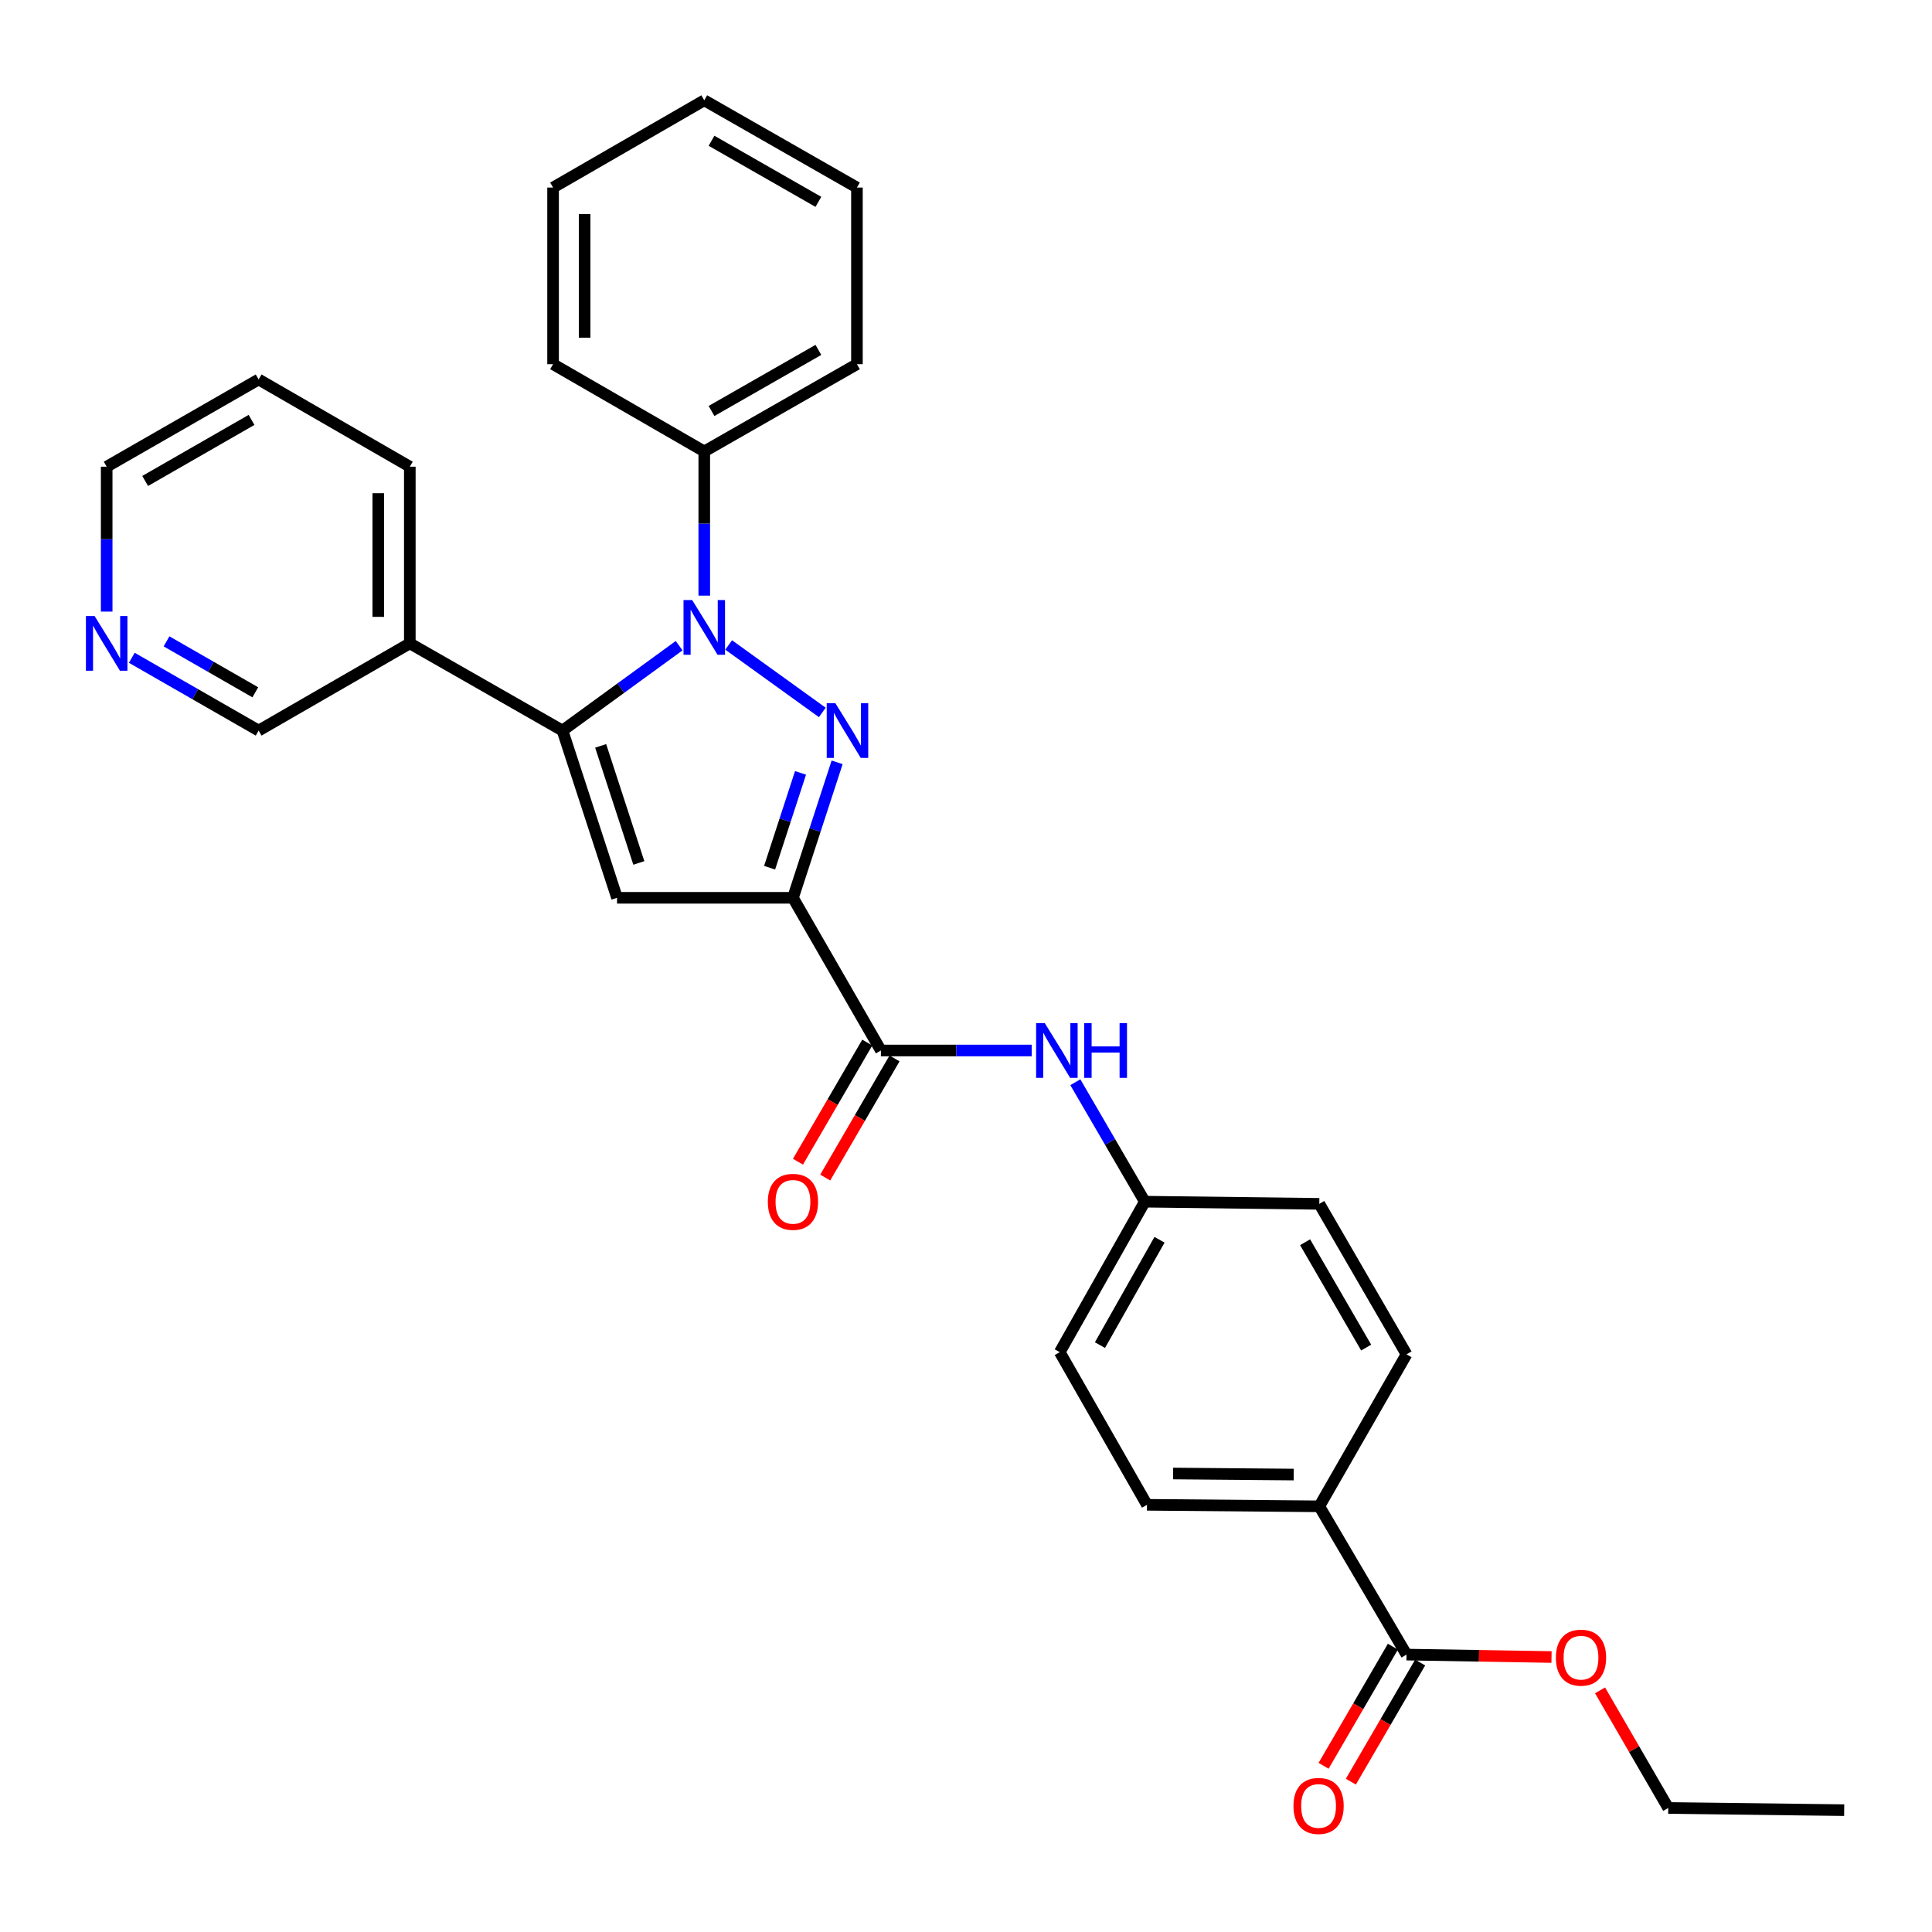 <?xml version='1.0' encoding='iso-8859-1'?>
<svg version='1.1' baseProfile='full'
              xmlns='http://www.w3.org/2000/svg'
                      xmlns:rdkit='http://www.rdkit.org/xml'
                      xmlns:xlink='http://www.w3.org/1999/xlink'
                  xml:space='preserve'
width='1000px' height='1000px' viewBox='0 0 1000 1000'>
<!-- END OF HEADER -->
<rect style='opacity:1.0;fill:#FFFFFF;stroke:none' width='1000' height='1000' x='0' y='0'> </rect>
<path class='bond-0' d='M 425.629,368.76 L 377.149,333.831' style='fill:none;fill-rule:evenodd;stroke:#0000FF;stroke-width:6px;stroke-linecap:butt;stroke-linejoin:miter;stroke-opacity:1' />
<path class='bond-1' d='M 433.294,394.58 L 421.865,429.641' style='fill:none;fill-rule:evenodd;stroke:#0000FF;stroke-width:6px;stroke-linecap:butt;stroke-linejoin:miter;stroke-opacity:1' />
<path class='bond-1' d='M 421.865,429.641 L 410.435,464.702' style='fill:none;fill-rule:evenodd;stroke:#000000;stroke-width:6px;stroke-linecap:butt;stroke-linejoin:miter;stroke-opacity:1' />
<path class='bond-1' d='M 414.348,400.04 L 406.347,424.582' style='fill:none;fill-rule:evenodd;stroke:#0000FF;stroke-width:6px;stroke-linecap:butt;stroke-linejoin:miter;stroke-opacity:1' />
<path class='bond-1' d='M 406.347,424.582 L 398.346,449.125' style='fill:none;fill-rule:evenodd;stroke:#000000;stroke-width:6px;stroke-linecap:butt;stroke-linejoin:miter;stroke-opacity:1' />
<path class='bond-2' d='M 351.517,334.206 L 321.335,356.175' style='fill:none;fill-rule:evenodd;stroke:#0000FF;stroke-width:6px;stroke-linecap:butt;stroke-linejoin:miter;stroke-opacity:1' />
<path class='bond-2' d='M 321.335,356.175 L 291.152,378.144' style='fill:none;fill-rule:evenodd;stroke:#000000;stroke-width:6px;stroke-linecap:butt;stroke-linejoin:miter;stroke-opacity:1' />
<path class='bond-8' d='M 364.526,308.3 L 364.526,270.982' style='fill:none;fill-rule:evenodd;stroke:#0000FF;stroke-width:6px;stroke-linecap:butt;stroke-linejoin:miter;stroke-opacity:1' />
<path class='bond-8' d='M 364.526,270.982 L 364.526,233.663' style='fill:none;fill-rule:evenodd;stroke:#000000;stroke-width:6px;stroke-linecap:butt;stroke-linejoin:miter;stroke-opacity:1' />
<path class='bond-3' d='M 410.435,464.702 L 319.37,464.702' style='fill:none;fill-rule:evenodd;stroke:#000000;stroke-width:6px;stroke-linecap:butt;stroke-linejoin:miter;stroke-opacity:1' />
<path class='bond-4' d='M 410.435,464.702 L 455.953,543.734' style='fill:none;fill-rule:evenodd;stroke:#000000;stroke-width:6px;stroke-linecap:butt;stroke-linejoin:miter;stroke-opacity:1' />
<path class='bond-7' d='M 291.152,378.144 L 212.12,333.006' style='fill:none;fill-rule:evenodd;stroke:#000000;stroke-width:6px;stroke-linecap:butt;stroke-linejoin:miter;stroke-opacity:1' />
<path class='bond-30' d='M 291.152,378.144 L 319.37,464.702' style='fill:none;fill-rule:evenodd;stroke:#000000;stroke-width:6px;stroke-linecap:butt;stroke-linejoin:miter;stroke-opacity:1' />
<path class='bond-30' d='M 310.903,386.069 L 330.655,446.66' style='fill:none;fill-rule:evenodd;stroke:#000000;stroke-width:6px;stroke-linecap:butt;stroke-linejoin:miter;stroke-opacity:1' />
<path class='bond-5' d='M 455.953,543.734 L 494.986,543.734' style='fill:none;fill-rule:evenodd;stroke:#000000;stroke-width:6px;stroke-linecap:butt;stroke-linejoin:miter;stroke-opacity:1' />
<path class='bond-5' d='M 494.986,543.734 L 534.019,543.734' style='fill:none;fill-rule:evenodd;stroke:#0000FF;stroke-width:6px;stroke-linecap:butt;stroke-linejoin:miter;stroke-opacity:1' />
<path class='bond-10' d='M 448.899,539.631 L 430.963,570.465' style='fill:none;fill-rule:evenodd;stroke:#000000;stroke-width:6px;stroke-linecap:butt;stroke-linejoin:miter;stroke-opacity:1' />
<path class='bond-10' d='M 430.963,570.465 L 413.027,601.3' style='fill:none;fill-rule:evenodd;stroke:#FF0000;stroke-width:6px;stroke-linecap:butt;stroke-linejoin:miter;stroke-opacity:1' />
<path class='bond-10' d='M 463.007,547.837 L 445.071,578.672' style='fill:none;fill-rule:evenodd;stroke:#000000;stroke-width:6px;stroke-linecap:butt;stroke-linejoin:miter;stroke-opacity:1' />
<path class='bond-10' d='M 445.071,578.672 L 427.135,609.506' style='fill:none;fill-rule:evenodd;stroke:#FF0000;stroke-width:6px;stroke-linecap:butt;stroke-linejoin:miter;stroke-opacity:1' />
<path class='bond-13' d='M 556.589,560.157 L 574.572,591.072' style='fill:none;fill-rule:evenodd;stroke:#0000FF;stroke-width:6px;stroke-linecap:butt;stroke-linejoin:miter;stroke-opacity:1' />
<path class='bond-13' d='M 574.572,591.072 L 592.554,621.986' style='fill:none;fill-rule:evenodd;stroke:#000000;stroke-width:6px;stroke-linecap:butt;stroke-linejoin:miter;stroke-opacity:1' />
<path class='bond-6' d='M 728.013,856.416 L 682.866,779.669' style='fill:none;fill-rule:evenodd;stroke:#000000;stroke-width:6px;stroke-linecap:butt;stroke-linejoin:miter;stroke-opacity:1' />
<path class='bond-11' d='M 720.959,852.313 L 703.023,883.147' style='fill:none;fill-rule:evenodd;stroke:#000000;stroke-width:6px;stroke-linecap:butt;stroke-linejoin:miter;stroke-opacity:1' />
<path class='bond-11' d='M 703.023,883.147 L 685.087,913.982' style='fill:none;fill-rule:evenodd;stroke:#FF0000;stroke-width:6px;stroke-linecap:butt;stroke-linejoin:miter;stroke-opacity:1' />
<path class='bond-11' d='M 735.067,860.519 L 717.131,891.354' style='fill:none;fill-rule:evenodd;stroke:#000000;stroke-width:6px;stroke-linecap:butt;stroke-linejoin:miter;stroke-opacity:1' />
<path class='bond-11' d='M 717.131,891.354 L 699.195,922.188' style='fill:none;fill-rule:evenodd;stroke:#FF0000;stroke-width:6px;stroke-linecap:butt;stroke-linejoin:miter;stroke-opacity:1' />
<path class='bond-16' d='M 728.013,856.416 L 765.54,857.042' style='fill:none;fill-rule:evenodd;stroke:#000000;stroke-width:6px;stroke-linecap:butt;stroke-linejoin:miter;stroke-opacity:1' />
<path class='bond-16' d='M 765.54,857.042 L 803.067,857.667' style='fill:none;fill-rule:evenodd;stroke:#FF0000;stroke-width:6px;stroke-linecap:butt;stroke-linejoin:miter;stroke-opacity:1' />
<path class='bond-19' d='M 212.12,333.006 L 133.868,378.144' style='fill:none;fill-rule:evenodd;stroke:#000000;stroke-width:6px;stroke-linecap:butt;stroke-linejoin:miter;stroke-opacity:1' />
<path class='bond-20' d='M 212.12,333.006 L 212.12,241.561' style='fill:none;fill-rule:evenodd;stroke:#000000;stroke-width:6px;stroke-linecap:butt;stroke-linejoin:miter;stroke-opacity:1' />
<path class='bond-20' d='M 195.799,319.289 L 195.799,255.278' style='fill:none;fill-rule:evenodd;stroke:#000000;stroke-width:6px;stroke-linecap:butt;stroke-linejoin:miter;stroke-opacity:1' />
<path class='bond-22' d='M 364.526,233.663 L 443.549,188.498' style='fill:none;fill-rule:evenodd;stroke:#000000;stroke-width:6px;stroke-linecap:butt;stroke-linejoin:miter;stroke-opacity:1' />
<path class='bond-22' d='M 368.281,212.718 L 423.597,181.103' style='fill:none;fill-rule:evenodd;stroke:#000000;stroke-width:6px;stroke-linecap:butt;stroke-linejoin:miter;stroke-opacity:1' />
<path class='bond-23' d='M 364.526,233.663 L 286.274,188.498' style='fill:none;fill-rule:evenodd;stroke:#000000;stroke-width:6px;stroke-linecap:butt;stroke-linejoin:miter;stroke-opacity:1' />
<path class='bond-9' d='M 682.866,779.669 L 593.679,778.889' style='fill:none;fill-rule:evenodd;stroke:#000000;stroke-width:6px;stroke-linecap:butt;stroke-linejoin:miter;stroke-opacity:1' />
<path class='bond-9' d='M 669.631,763.231 L 607.2,762.685' style='fill:none;fill-rule:evenodd;stroke:#000000;stroke-width:6px;stroke-linecap:butt;stroke-linejoin:miter;stroke-opacity:1' />
<path class='bond-32' d='M 682.866,779.669 L 728.013,701' style='fill:none;fill-rule:evenodd;stroke:#000000;stroke-width:6px;stroke-linecap:butt;stroke-linejoin:miter;stroke-opacity:1' />
<path class='bond-12' d='M 68.224,340.471 L 101.046,359.308' style='fill:none;fill-rule:evenodd;stroke:#0000FF;stroke-width:6px;stroke-linecap:butt;stroke-linejoin:miter;stroke-opacity:1' />
<path class='bond-12' d='M 101.046,359.308 L 133.868,378.144' style='fill:none;fill-rule:evenodd;stroke:#000000;stroke-width:6px;stroke-linecap:butt;stroke-linejoin:miter;stroke-opacity:1' />
<path class='bond-12' d='M 86.195,331.966 L 109.17,345.152' style='fill:none;fill-rule:evenodd;stroke:#0000FF;stroke-width:6px;stroke-linecap:butt;stroke-linejoin:miter;stroke-opacity:1' />
<path class='bond-12' d='M 109.17,345.152 L 132.146,358.337' style='fill:none;fill-rule:evenodd;stroke:#000000;stroke-width:6px;stroke-linecap:butt;stroke-linejoin:miter;stroke-opacity:1' />
<path class='bond-33' d='M 55.217,316.56 L 55.217,279.061' style='fill:none;fill-rule:evenodd;stroke:#0000FF;stroke-width:6px;stroke-linecap:butt;stroke-linejoin:miter;stroke-opacity:1' />
<path class='bond-33' d='M 55.217,279.061 L 55.217,241.561' style='fill:none;fill-rule:evenodd;stroke:#000000;stroke-width:6px;stroke-linecap:butt;stroke-linejoin:miter;stroke-opacity:1' />
<path class='bond-17' d='M 592.554,621.986 L 682.866,623.11' style='fill:none;fill-rule:evenodd;stroke:#000000;stroke-width:6px;stroke-linecap:butt;stroke-linejoin:miter;stroke-opacity:1' />
<path class='bond-18' d='M 592.554,621.986 L 548.523,699.876' style='fill:none;fill-rule:evenodd;stroke:#000000;stroke-width:6px;stroke-linecap:butt;stroke-linejoin:miter;stroke-opacity:1' />
<path class='bond-18' d='M 600.158,641.702 L 569.336,696.224' style='fill:none;fill-rule:evenodd;stroke:#000000;stroke-width:6px;stroke-linecap:butt;stroke-linejoin:miter;stroke-opacity:1' />
<path class='bond-14' d='M 593.679,778.889 L 548.523,699.876' style='fill:none;fill-rule:evenodd;stroke:#000000;stroke-width:6px;stroke-linecap:butt;stroke-linejoin:miter;stroke-opacity:1' />
<path class='bond-15' d='M 728.013,701 L 682.866,623.11' style='fill:none;fill-rule:evenodd;stroke:#000000;stroke-width:6px;stroke-linecap:butt;stroke-linejoin:miter;stroke-opacity:1' />
<path class='bond-15' d='M 707.12,697.501 L 675.518,642.979' style='fill:none;fill-rule:evenodd;stroke:#000000;stroke-width:6px;stroke-linecap:butt;stroke-linejoin:miter;stroke-opacity:1' />
<path class='bond-24' d='M 828.185,874.932 L 845.828,905.371' style='fill:none;fill-rule:evenodd;stroke:#FF0000;stroke-width:6px;stroke-linecap:butt;stroke-linejoin:miter;stroke-opacity:1' />
<path class='bond-24' d='M 845.828,905.371 L 863.472,935.811' style='fill:none;fill-rule:evenodd;stroke:#000000;stroke-width:6px;stroke-linecap:butt;stroke-linejoin:miter;stroke-opacity:1' />
<path class='bond-25' d='M 212.12,241.561 L 133.868,196.414' style='fill:none;fill-rule:evenodd;stroke:#000000;stroke-width:6px;stroke-linecap:butt;stroke-linejoin:miter;stroke-opacity:1' />
<path class='bond-21' d='M 55.217,241.561 L 133.868,196.414' style='fill:none;fill-rule:evenodd;stroke:#000000;stroke-width:6px;stroke-linecap:butt;stroke-linejoin:miter;stroke-opacity:1' />
<path class='bond-21' d='M 75.14,248.944 L 130.196,217.341' style='fill:none;fill-rule:evenodd;stroke:#000000;stroke-width:6px;stroke-linecap:butt;stroke-linejoin:miter;stroke-opacity:1' />
<path class='bond-28' d='M 443.549,188.498 L 443.549,97.08' style='fill:none;fill-rule:evenodd;stroke:#000000;stroke-width:6px;stroke-linecap:butt;stroke-linejoin:miter;stroke-opacity:1' />
<path class='bond-27' d='M 286.274,188.498 L 286.274,97.08' style='fill:none;fill-rule:evenodd;stroke:#000000;stroke-width:6px;stroke-linecap:butt;stroke-linejoin:miter;stroke-opacity:1' />
<path class='bond-27' d='M 302.595,174.786 L 302.595,110.793' style='fill:none;fill-rule:evenodd;stroke:#000000;stroke-width:6px;stroke-linecap:butt;stroke-linejoin:miter;stroke-opacity:1' />
<path class='bond-26' d='M 863.472,935.811 L 954.545,936.935' style='fill:none;fill-rule:evenodd;stroke:#000000;stroke-width:6px;stroke-linecap:butt;stroke-linejoin:miter;stroke-opacity:1' />
<path class='bond-29' d='M 286.274,97.08 L 364.526,51.915' style='fill:none;fill-rule:evenodd;stroke:#000000;stroke-width:6px;stroke-linecap:butt;stroke-linejoin:miter;stroke-opacity:1' />
<path class='bond-31' d='M 443.549,97.08 L 364.526,51.915' style='fill:none;fill-rule:evenodd;stroke:#000000;stroke-width:6px;stroke-linecap:butt;stroke-linejoin:miter;stroke-opacity:1' />
<path class='bond-31' d='M 423.597,104.476 L 368.281,72.86' style='fill:none;fill-rule:evenodd;stroke:#000000;stroke-width:6px;stroke-linecap:butt;stroke-linejoin:miter;stroke-opacity:1' />
<path  class='atom-0' d='M 432.393 363.984
L 441.673 378.984
Q 442.593 380.464, 444.073 383.144
Q 445.553 385.824, 445.633 385.984
L 445.633 363.984
L 449.393 363.984
L 449.393 392.304
L 445.513 392.304
L 435.553 375.904
Q 434.393 373.984, 433.153 371.784
Q 431.953 369.584, 431.593 368.904
L 431.593 392.304
L 427.913 392.304
L 427.913 363.984
L 432.393 363.984
' fill='#0000FF'/>
<path  class='atom-1' d='M 358.266 310.577
L 367.546 325.577
Q 368.466 327.057, 369.946 329.737
Q 371.426 332.417, 371.506 332.577
L 371.506 310.577
L 375.266 310.577
L 375.266 338.897
L 371.386 338.897
L 361.426 322.497
Q 360.266 320.577, 359.026 318.377
Q 357.826 316.177, 357.466 315.497
L 357.466 338.897
L 353.786 338.897
L 353.786 310.577
L 358.266 310.577
' fill='#0000FF'/>
<path  class='atom-6' d='M 540.776 529.574
L 550.056 544.574
Q 550.976 546.054, 552.456 548.734
Q 553.936 551.414, 554.016 551.574
L 554.016 529.574
L 557.776 529.574
L 557.776 557.894
L 553.896 557.894
L 543.936 541.494
Q 542.776 539.574, 541.536 537.374
Q 540.336 535.174, 539.976 534.494
L 539.976 557.894
L 536.296 557.894
L 536.296 529.574
L 540.776 529.574
' fill='#0000FF'/>
<path  class='atom-6' d='M 561.176 529.574
L 565.016 529.574
L 565.016 541.614
L 579.496 541.614
L 579.496 529.574
L 583.336 529.574
L 583.336 557.894
L 579.496 557.894
L 579.496 544.814
L 565.016 544.814
L 565.016 557.894
L 561.176 557.894
L 561.176 529.574
' fill='#0000FF'/>
<path  class='atom-11' d='M 397.435 622.066
Q 397.435 615.266, 400.795 611.466
Q 404.155 607.666, 410.435 607.666
Q 416.715 607.666, 420.075 611.466
Q 423.435 615.266, 423.435 622.066
Q 423.435 628.946, 420.035 632.866
Q 416.635 636.746, 410.435 636.746
Q 404.195 636.746, 400.795 632.866
Q 397.435 628.986, 397.435 622.066
M 410.435 633.546
Q 414.755 633.546, 417.075 630.666
Q 419.435 627.746, 419.435 622.066
Q 419.435 616.506, 417.075 613.706
Q 414.755 610.866, 410.435 610.866
Q 406.115 610.866, 403.755 613.666
Q 401.435 616.466, 401.435 622.066
Q 401.435 627.786, 403.755 630.666
Q 406.115 633.546, 410.435 633.546
' fill='#FF0000'/>
<path  class='atom-12' d='M 669.495 934.748
Q 669.495 927.948, 672.855 924.148
Q 676.215 920.348, 682.495 920.348
Q 688.775 920.348, 692.135 924.148
Q 695.495 927.948, 695.495 934.748
Q 695.495 941.628, 692.095 945.548
Q 688.695 949.428, 682.495 949.428
Q 676.255 949.428, 672.855 945.548
Q 669.495 941.668, 669.495 934.748
M 682.495 946.228
Q 686.815 946.228, 689.135 943.348
Q 691.495 940.428, 691.495 934.748
Q 691.495 929.188, 689.135 926.388
Q 686.815 923.548, 682.495 923.548
Q 678.175 923.548, 675.815 926.348
Q 673.495 929.148, 673.495 934.748
Q 673.495 940.468, 675.815 943.348
Q 678.175 946.228, 682.495 946.228
' fill='#FF0000'/>
<path  class='atom-13' d='M 48.957 318.846
L 58.237 333.846
Q 59.157 335.326, 60.637 338.006
Q 62.117 340.686, 62.197 340.846
L 62.197 318.846
L 65.957 318.846
L 65.957 347.166
L 62.077 347.166
L 52.117 330.766
Q 50.957 328.846, 49.717 326.646
Q 48.517 324.446, 48.157 323.766
L 48.157 347.166
L 44.477 347.166
L 44.477 318.846
L 48.957 318.846
' fill='#0000FF'/>
<path  class='atom-17' d='M 805.325 858.001
Q 805.325 851.201, 808.685 847.401
Q 812.045 843.601, 818.325 843.601
Q 824.605 843.601, 827.965 847.401
Q 831.325 851.201, 831.325 858.001
Q 831.325 864.881, 827.925 868.801
Q 824.525 872.681, 818.325 872.681
Q 812.085 872.681, 808.685 868.801
Q 805.325 864.921, 805.325 858.001
M 818.325 869.481
Q 822.645 869.481, 824.965 866.601
Q 827.325 863.681, 827.325 858.001
Q 827.325 852.441, 824.965 849.641
Q 822.645 846.801, 818.325 846.801
Q 814.005 846.801, 811.645 849.601
Q 809.325 852.401, 809.325 858.001
Q 809.325 863.721, 811.645 866.601
Q 814.005 869.481, 818.325 869.481
' fill='#FF0000'/>
</svg>

